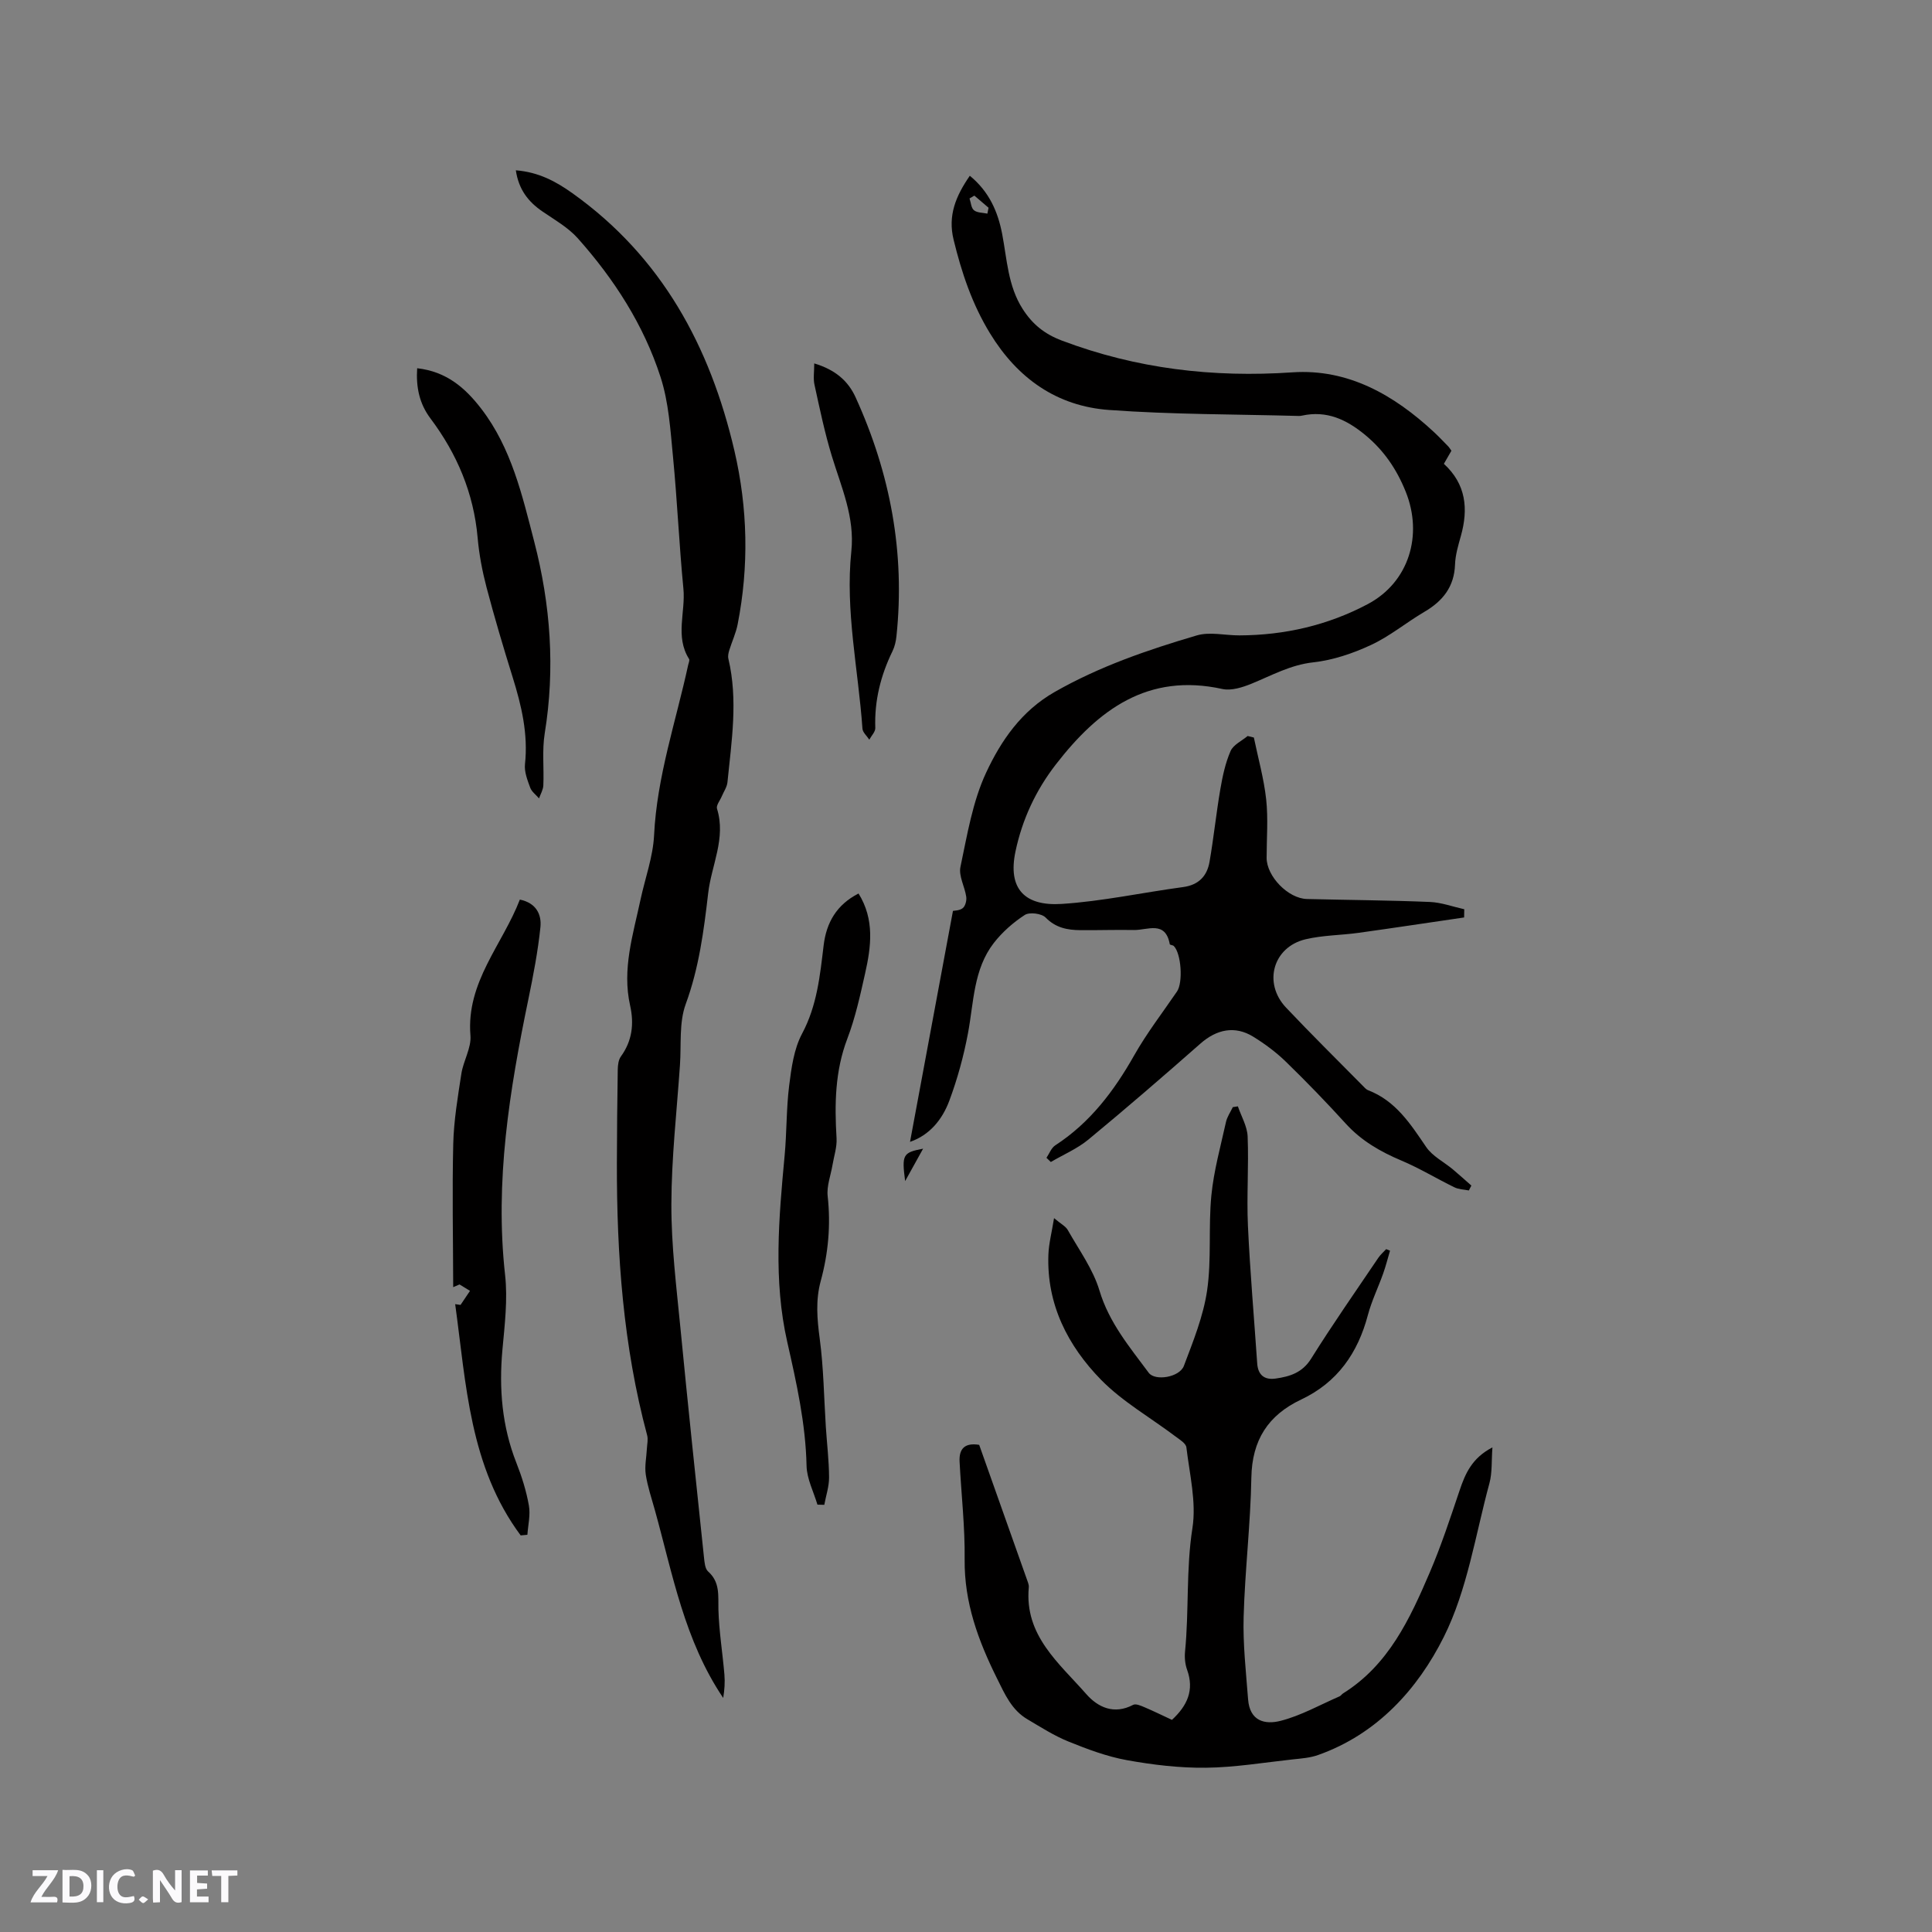 <svg enable-background="new 0 0 400 400" viewBox="0 0 400 400" xmlns="http://www.w3.org/2000/svg"><rect x="0" y="0" width="400" height="400" fill="#808080" stroke="none"/><g fill="#fbfafc"><path d="m37.59 393.81c-.92.31-1.52.05-2-.78-.7-1.2-1.52-2.34-2.47-3.78v4.59c-.55.03-.95.05-1.41.07-.03-.37-.06-.64-.06-.91 0-1.91 0-3.81 0-5.7 1.13-.41 1.77-.03 2.29.91.62 1.11 1.38 2.14 2.31 3.19v-4.2h1.35v6.61z"/><path d="m12.94 393.88v-6.75c1.9.19 3.93-.54 5.37 1.29.8 1.01.78 2.88.03 3.97-1.37 1.97-3.4 1.51-5.4 1.49m1.45-1.22c2.04.12 2.92-.58 2.89-2.21-.03-1.51-.98-2.19-2.89-2z"/><path d="m11.81 393.87h-5.49c.68-2.18 2.47-3.48 3.51-5.45h-3.08v-1.21h5.29c-.71 2.13-2.44 3.48-3.47 5.51.86 0 1.63.04 2.39-.01.79-.05 1.14.21.85 1.16"/><path d="m39.33 393.86v-6.61h3.7v1.07h-2.22v1.52c.68.04 1.34.09 2.07.13v1.07c-.72.05-1.38.09-2.1.14v1.48h2.4v1.19h-3.85z"/><path d="m27.71 388.56c-1.15-.3-2.46-.61-3.1.64-.37.73-.41 1.93-.06 2.67.63 1.35 1.99.93 3.17.68.35.94-.01 1.32-.93 1.46-1.62.25-3.05-.27-3.76-1.48-.73-1.24-.6-3.03.31-4.17.88-1.11 2.71-1.7 4-1.16.32.13.44.74.65 1.12-.1.08-.19.16-.28.24"/><path d="m49.15 387.24v1.07c-.59.02-1.17.05-1.87.08v5.44h-1.48v-5.44h-1.85c-.05-.4-.08-.73-.13-1.15z"/><path d="m20.06 387.21h1.33v6.62h-1.33z"/><path d="m30.68 393.25c-.49.38-.8.79-1.05.76-.32-.05-.6-.45-.9-.7.26-.24.51-.64.8-.67.29-.04.62.3 1.15.61"/></g><path d="m188.41 236.41c2.95-15.86 5.88-31.64 8.89-47.82.3-.07 1.4-.05 2.04-.58.54-.45.82-1.58.71-2.34-.3-2.09-1.6-4.3-1.2-6.19 1.4-6.61 2.51-13.51 5.33-19.54 3.08-6.6 7.28-12.74 14.17-16.67 9.3-5.31 19.28-8.72 29.42-11.71 2.71-.8 5.87 0 8.83-.01 9.37-.03 18.33-2.1 26.57-6.47 8.57-4.54 11.48-14.33 7.86-23.3-1.87-4.64-4.49-8.5-8.35-11.7-3.89-3.22-7.99-5.15-13.12-4.03-.21.04-.42.08-.63.07-13.11-.36-26.25-.29-39.31-1.24-10.78-.78-18.93-6.51-24.64-15.85-3.71-6.06-5.89-12.58-7.55-19.41-1.22-5 .46-9.04 3.36-13.23 3.99 3.27 5.81 7.42 6.7 12.06 1.01 5.28 1.19 10.74 4.23 15.5 2.01 3.15 4.49 5.19 8.12 6.56 15.46 5.84 31.28 7.7 47.75 6.58 11.52-.78 21.05 4.69 29.32 12.39 1.01.94 1.95 1.94 2.92 2.93.22.22.37.5.67.91-.48.84-.99 1.72-1.56 2.71 4.6 4.21 5.09 9.32 3.52 14.93-.54 1.93-1.14 3.92-1.21 5.9-.16 4.62-2.52 7.57-6.34 9.81-3.74 2.2-7.15 5.05-11.05 6.86-3.75 1.75-7.88 3.15-11.96 3.6-4.72.52-8.6 2.71-12.78 4.42-1.87.76-4.18 1.5-6.03 1.1-15.47-3.4-25.74 4.32-34.48 15.61-4.16 5.37-6.96 11.38-8.36 18-1.67 7.84 2 11.37 9.54 10.89 8.42-.54 16.76-2.36 25.15-3.49 3.23-.43 4.97-2.28 5.48-5.23.87-5 1.38-10.05 2.24-15.05.46-2.68 1.04-5.42 2.12-7.89.57-1.3 2.31-2.09 3.53-3.11.43.11.86.22 1.29.32.88 4.27 2.08 8.51 2.55 12.82.43 3.98.09 8.05.09 12.08 0 3.84 4.46 8.44 8.36 8.53 8.48.21 16.96.26 25.43.61 2.39.1 4.75.98 7.13 1.51-.01.57-.02 1.13-.03 1.7-7.28 1.06-14.55 2.17-21.83 3.18-3.66.51-7.44.49-11.01 1.34-6.73 1.61-8.82 9.06-4.04 14.13 5.17 5.47 10.53 10.76 15.82 16.12.37.37.74.83 1.21 1.01 5.7 2.2 8.75 6.98 11.99 11.74 1.3 1.91 3.67 3.09 5.52 4.63 1.3 1.09 2.56 2.24 3.84 3.36-.17.34-.34.67-.52 1.01-1-.2-2.1-.21-2.99-.65-3.69-1.8-7.21-3.95-10.98-5.54-4.36-1.84-8.29-4.1-11.52-7.65-3.99-4.39-8.13-8.67-12.38-12.8-2.03-1.98-4.37-3.71-6.78-5.2-3.79-2.33-7.56-1.53-10.93 1.44-7.63 6.72-15.33 13.37-23.17 19.85-2.31 1.91-5.18 3.12-7.8 4.66-.3-.29-.6-.58-.9-.87.59-.87 1-2.04 1.81-2.57 7.23-4.7 12.19-11.28 16.38-18.69 2.6-4.59 5.86-8.81 8.84-13.18 1.27-1.87.88-7.87-.67-9.41-.21-.2-.8-.21-.83-.37-.9-4.97-4.62-2.89-7.42-2.94-3.69-.07-7.38.06-11.08.03-2.68-.02-5.11-.47-7.2-2.61-.83-.85-3.34-1.17-4.32-.54-2.39 1.55-4.66 3.55-6.41 5.8-4.22 5.45-4.14 12.23-5.34 18.64-.89 4.76-2.19 9.5-3.88 14.04-1.46 3.9-4.08 7.11-8.13 8.5zm16.02-192.18c.08-.41.16-.81.24-1.22-.98-.84-1.96-1.67-2.94-2.51-.33.2-.67.39-1 .59.29.84.34 1.98.92 2.44.68.55 1.83.49 2.78.7z" fill="#010000"/><path d="m202.73 299.14c3.35 9.45 6.75 19.01 10.13 28.57.1.29.17.63.14.94-.93 9.98 6.28 15.68 11.89 22.08 2.43 2.77 5.77 4.32 9.72 2.24.55-.29 1.6.18 2.34.49 1.93.82 3.81 1.75 5.69 2.62 3.19-2.95 4.65-6.16 3.14-10.36-.42-1.16-.55-2.53-.43-3.77.84-8.5.19-17.04 1.53-25.58.84-5.38-.59-11.14-1.25-16.7-.1-.86-1.44-1.65-2.33-2.32-5.14-3.88-10.89-7.14-15.34-11.68-6.88-7.04-11.29-15.63-10.9-25.92.08-2.26.68-4.5 1.17-7.55 1.4 1.19 2.39 1.67 2.84 2.46 2.32 4.12 5.23 8.09 6.56 12.53 2 6.67 6.25 11.7 10.2 17.03 1.32 1.77 6.38.95 7.28-1.43 1.93-5.1 4.03-10.29 4.81-15.62.94-6.46.24-13.14.88-19.66.5-5.11 1.91-10.15 3.02-15.19.24-1.09.93-2.07 1.42-3.1.35-.05.7-.11 1.05-.16.71 2.08 1.94 4.14 2.02 6.25.25 6.14-.22 12.3.06 18.44.44 9.52 1.27 19.01 1.92 28.52.16 2.39 1.47 3.47 3.79 3.15 2.96-.42 5.55-1.2 7.38-4.13 4.43-7.09 9.23-13.95 13.91-20.88.45-.66 1.08-1.2 1.62-1.79.27.11.53.21.8.32-.47 1.58-.87 3.18-1.42 4.73-1.02 2.87-2.38 5.65-3.16 8.58-2.08 7.88-6.32 13.97-13.82 17.51-6.84 3.23-10.17 8.4-10.31 16.16-.17 9.62-1.33 19.23-1.6 28.85-.16 5.66.49 11.36.92 17.03.34 4.56 3.48 5.31 6.74 4.48 4.22-1.08 8.15-3.31 12.2-5.07.28-.12.46-.44.73-.61 9.43-5.89 13.83-15.43 17.96-25.07 2.36-5.52 4.24-11.25 6.16-16.94 1.18-3.49 2.55-6.72 6.8-8.92-.21 2.79-.02 5.21-.62 7.42-2.91 10.71-4.57 22.08-9.45 31.83-5.4 10.79-13.8 20.12-26.03 24.44-1.66.59-3.51.72-5.29.91-5.98.65-11.97 1.66-17.96 1.72-5.45.06-10.97-.6-16.34-1.57-4.13-.75-8.17-2.27-12.08-3.85-2.97-1.2-5.72-2.97-8.5-4.61-3.26-1.92-4.66-5.15-6.29-8.44-3.89-7.83-6.81-15.72-6.71-24.67.08-6.74-.7-13.5-1.05-20.25-.13-2.62 1.04-3.95 4.06-3.46z" fill="#010000"/><path d="m106.8 35.26c4.71.37 8.3 2.31 11.68 4.72 18.5 13.17 28.53 31.71 33.57 53.33 2.77 11.92 3.03 23.93.67 35.96-.36 1.83-1.18 3.56-1.73 5.35-.17.55-.32 1.21-.19 1.75 2.03 8.55.66 17.08-.19 25.6-.1.99-.77 1.93-1.17 2.89-.36.87-1.21 1.89-.99 2.58 1.9 6.12-1.16 11.68-1.83 17.49-.9 7.76-1.9 15.47-4.65 22.96-1.4 3.83-.9 8.37-1.19 12.6-.66 9.62-1.76 19.25-1.78 28.87-.02 8.55 1.05 17.11 1.88 25.64 1.53 15.82 3.21 31.62 4.87 47.43.11 1.01.21 2.35.85 2.92 2.51 2.23 2.07 4.98 2.14 7.86.12 4.5.86 8.98 1.24 13.47.14 1.62.02 3.27-.25 4.86-8.04-11.92-10.46-25.62-14.14-38.87-.68-2.45-1.51-4.88-1.89-7.37-.26-1.74.14-3.58.23-5.37.05-.93.29-1.92.05-2.79-4.95-18.46-6.3-37.32-6.26-56.33.01-6.46.08-12.91.18-19.37.02-.92.14-2.01.65-2.71 2.35-3.24 2.75-6.77 1.91-10.54-1.7-7.55.61-14.69 2.15-21.92.95-4.45 2.59-8.86 2.81-13.34.59-12.15 4.52-23.55 7.06-35.26.09-.41.35-.97.18-1.24-2.94-4.65-.69-9.72-1.17-14.57-.88-9.07-1.27-18.19-2.15-27.26-.54-5.55-.88-11.29-2.58-16.53-3.48-10.79-9.6-20.27-17.13-28.73-2-2.24-4.78-3.82-7.31-5.55-2.93-2-4.94-4.54-5.52-8.53z" fill="#010000"/><path d="m107.8 317.89c-10.6-14.26-11.28-31.29-13.56-47.88.37.05.74.11 1.11.16.65-.97 1.31-1.94 1.96-2.91-.72-.44-1.45-.89-2.17-1.33-.44.19-.87.37-1.31.56-.02-9.89-.23-19.79.01-29.67.12-4.85.94-9.7 1.68-14.51.41-2.68 2.09-5.35 1.88-7.91-.91-11.08 6.64-18.81 10.23-28.15 3.42.7 4.52 3.12 4.26 5.7-.52 5.02-1.48 10.01-2.5 14.95-3.9 18.82-6.97 37.67-4.82 57.04.57 5.1-.08 10.37-.55 15.53-.73 8.05-.09 15.84 2.9 23.42 1.12 2.84 2.05 5.81 2.58 8.81.35 1.94-.17 4.03-.31 6.06-.46.05-.92.09-1.39.13z" fill="#010000"/><path d="m169.24 311.52c-.79-2.67-2.19-5.34-2.25-8.03-.19-8.76-2.08-17.18-4-25.66-2.9-12.79-1.74-25.7-.54-38.59.45-4.82.34-9.71.94-14.5.46-3.64.98-7.55 2.66-10.71 3.12-5.83 3.72-12.05 4.48-18.34.57-4.67 2.67-8.38 7.22-10.7 3.36 5.39 2.61 11.02 1.35 16.6-1.02 4.54-2.02 9.13-3.67 13.46-2.57 6.74-2.65 13.6-2.23 20.61.11 1.82-.53 3.69-.84 5.54-.36 2.15-1.23 4.36-1 6.44.66 6 .13 11.83-1.44 17.59-1.08 3.97-.75 7.84-.21 11.89.81 6.05.88 12.2 1.27 18.31.23 3.48.65 6.96.67 10.44.01 1.9-.64 3.79-.99 5.69-.46-.02-.94-.03-1.42-.04z" fill="#010000"/><path d="m86.37 76.24c6.09.68 9.98 4.1 13.29 8.41 6.24 8.14 8.46 17.91 10.95 27.51 3.38 13.04 4.35 26.26 2.17 39.67-.57 3.52-.13 7.19-.29 10.79-.04.9-.58 1.79-.89 2.68-.63-.74-1.52-1.38-1.83-2.23-.57-1.55-1.24-3.27-1.08-4.83.68-6.27-.72-12.16-2.56-18.06-1.92-6.16-3.76-12.35-5.4-18.58-.88-3.36-1.54-6.82-1.84-10.27-.82-9.23-4.26-17.36-9.77-24.7-2.28-3.04-3.01-6.43-2.75-10.39z" fill="#010000"/><path d="m168.58 75.24c4.36 1.31 7.02 3.62 8.57 7.04 7.17 15.73 10.27 32.18 8.45 49.45-.11 1.04-.35 2.12-.8 3.05-2.46 5.04-3.78 10.29-3.58 15.93.03.79-.81 1.62-1.24 2.43-.49-.76-1.37-1.5-1.42-2.3-.86-12.23-3.59-24.37-2.3-36.71.74-7.06-2.07-13.25-4.04-19.71-1.47-4.82-2.5-9.78-3.58-14.72-.3-1.27-.06-2.68-.06-4.46z" fill="#010000"/><path d="m187.4 244.53c-.72-5.49-.48-5.91 3.72-6.71-1.23 2.22-2.31 4.17-3.72 6.71z" fill="#010000"/></svg>